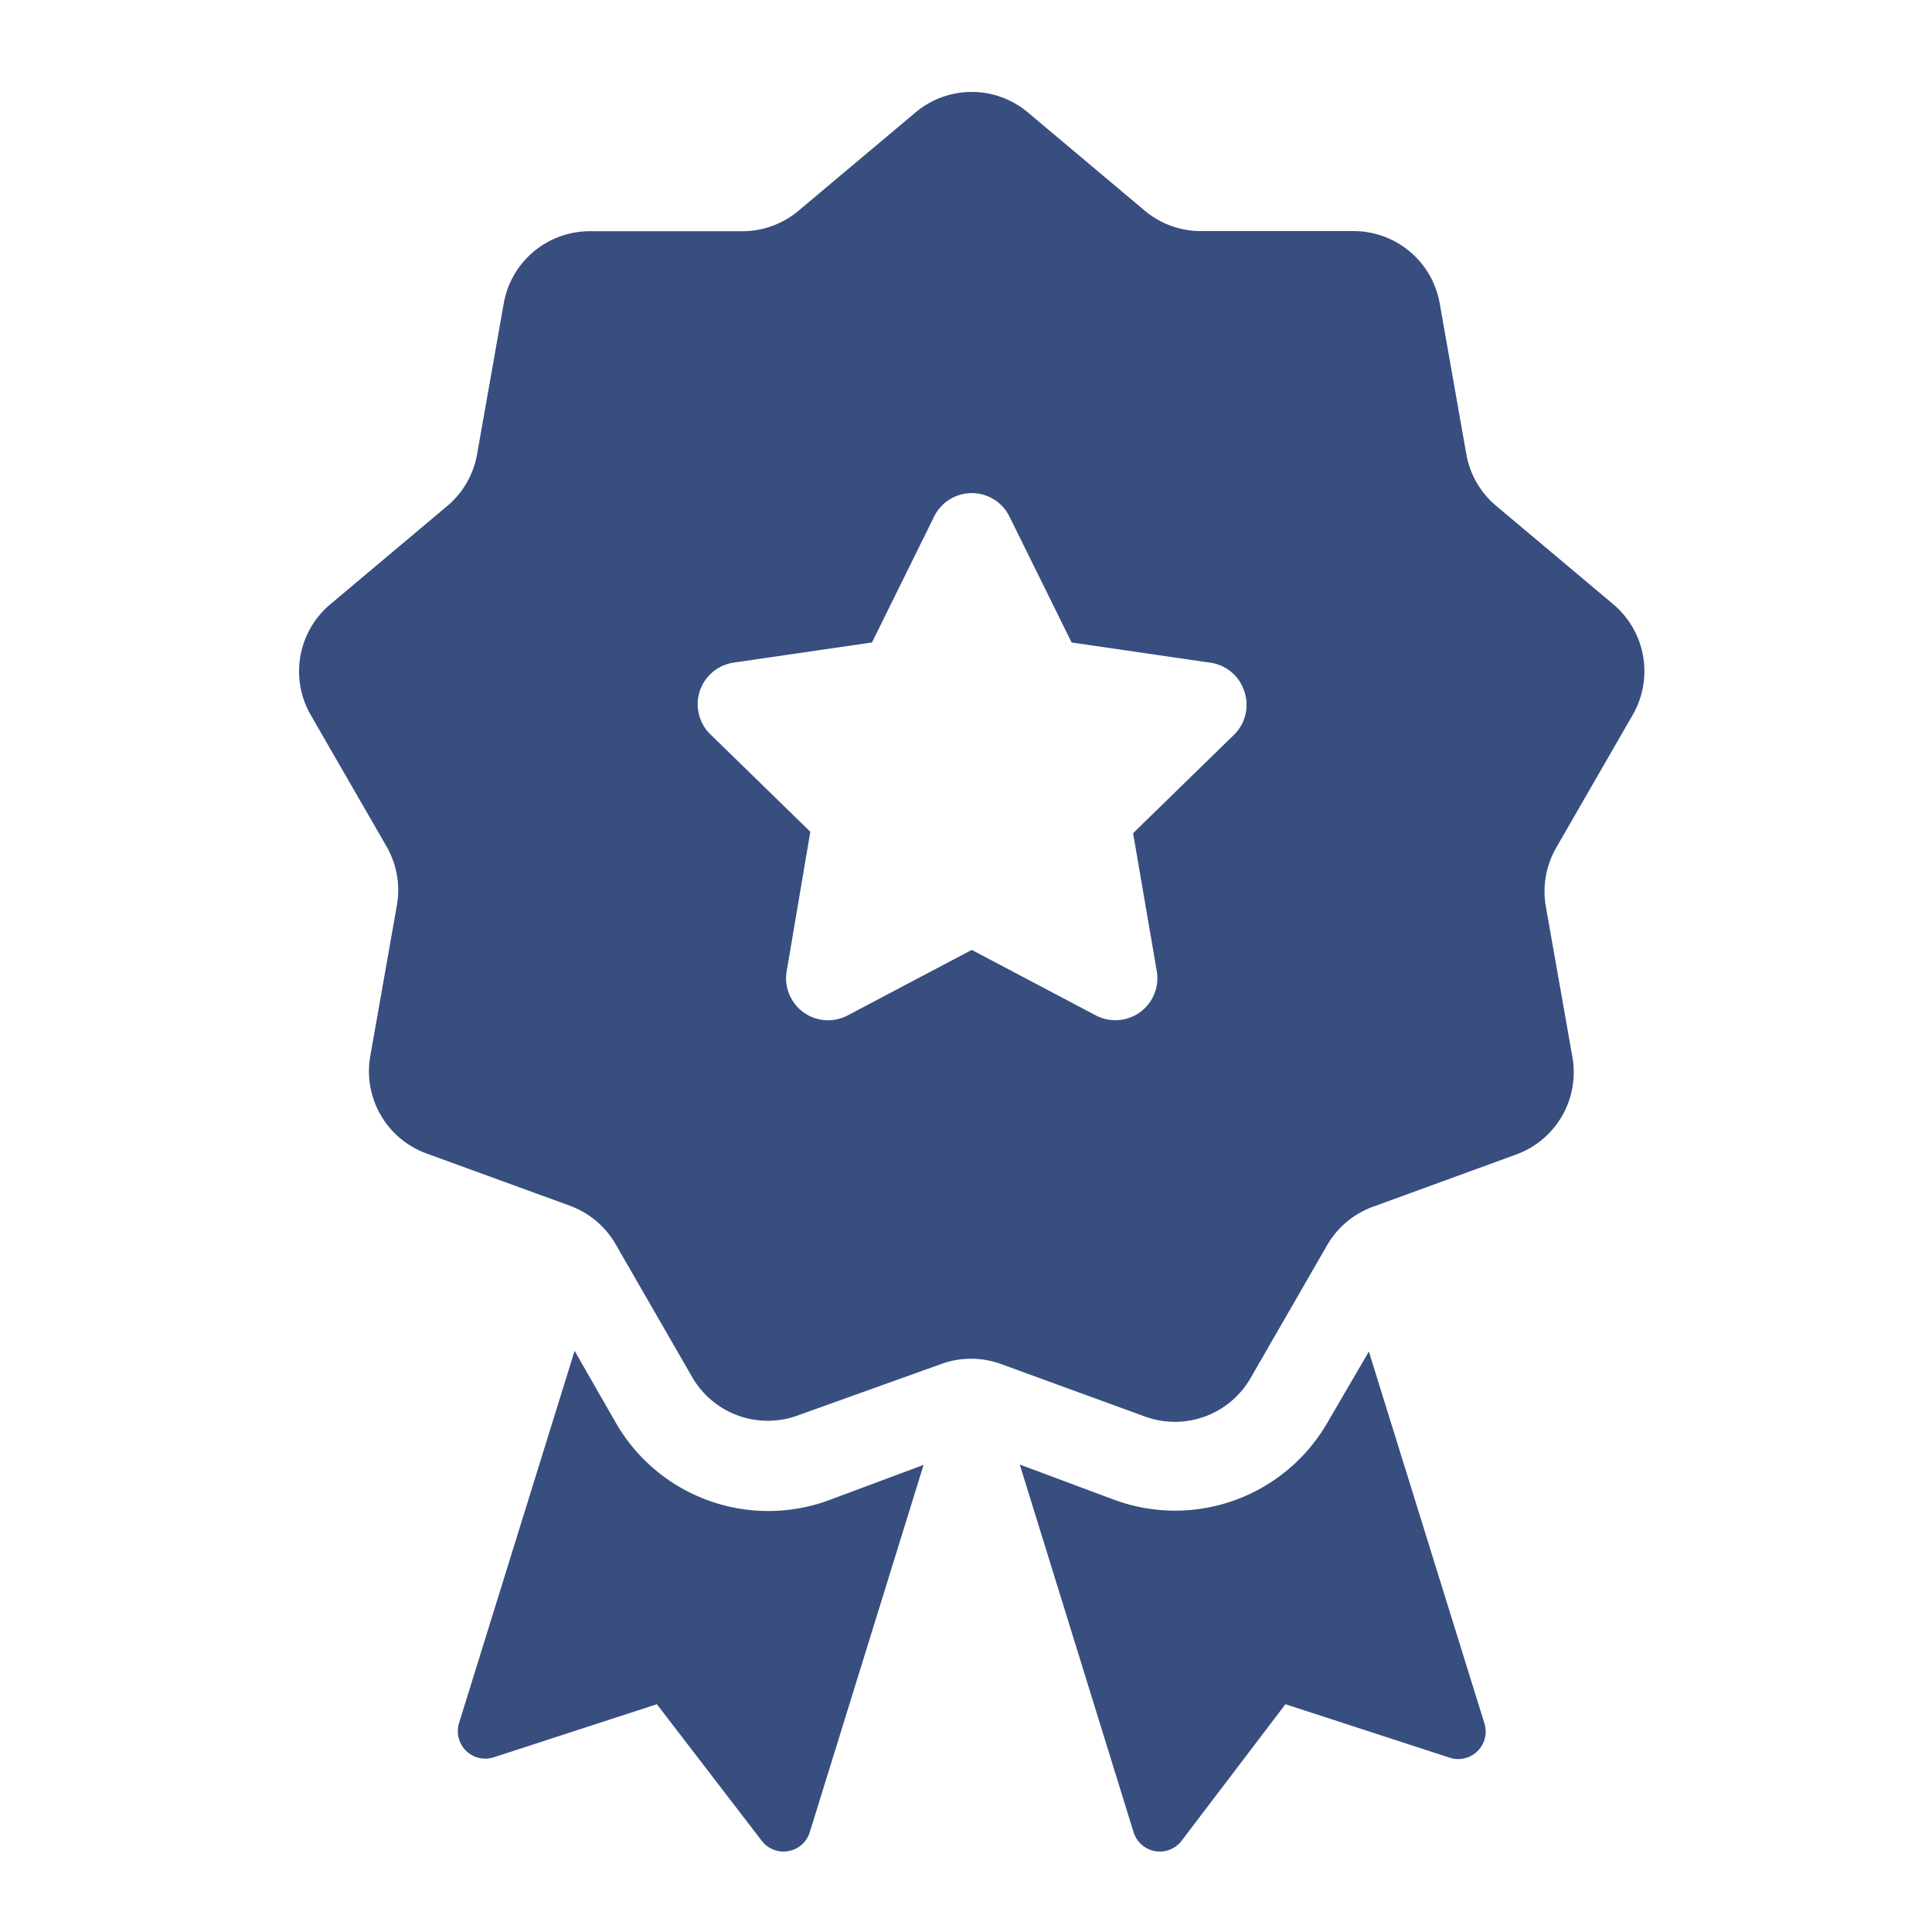 <svg xmlns="http://www.w3.org/2000/svg" width="168" height="168" viewBox="0 0 168 168">
  <defs>
    <style>
      .cls-1 {
        fill: #374e7f;
        fill-rule: evenodd;
      }
    </style>
  </defs>
  <path class="cls-1" d="M129.075,149.843a2.389,2.389,0,0,1-3.081,2.978l-14.218-4.628-9.042,11.893a2.386,2.386,0,0,1-4.159-.756l-9.9-31.978,8.272,3.085a15.286,15.286,0,0,0,18.485-6.741l3.6-6.17Zm12.893-87.666L135.329,73.7a7.616,7.616,0,0,0-.909,5.121l2.311,13.1a7.606,7.606,0,0,1-4.883,8.469l-12.478,4.551a7.6,7.6,0,0,0-3.974,3.348l-6.639,11.523a7.589,7.589,0,0,1-9.242,3.347l-12.477-4.55a7.58,7.58,0,0,0-5.191,0l-12.431,4.458a7.59,7.59,0,0,1-9.243-3.348l-6.639-11.523a7.6,7.6,0,0,0-3.974-3.348L37.082,100.3A7.607,7.607,0,0,1,32.2,91.826l2.311-13.1a7.614,7.614,0,0,0-.847-5.029L27.023,62.177a7.612,7.612,0,0,1,1.695-9.626l10.167-8.546a7.608,7.608,0,0,0,2.6-4.5L43.8,26.4a7.6,7.6,0,0,1,7.486-6.294H64.563a7.588,7.588,0,0,0,4.883-1.789L79.613,9.775a7.586,7.586,0,0,1,9.766,0l10.167,8.546a7.588,7.588,0,0,0,4.884,1.774h13.278a7.6,7.6,0,0,1,7.486,6.294l2.311,13.1a7.607,7.607,0,0,0,2.6,4.5l10.167,8.546A7.611,7.611,0,0,1,141.968,62.177ZM108.2,60.11a3.638,3.638,0,0,0-2.943-2.484L93.184,55.868,87.777,44.915a3.649,3.649,0,0,0-6.547,0L75.823,55.868,63.746,57.626a3.658,3.658,0,0,0-2.033,6.17l8.75,8.531L68.4,84.5a3.651,3.651,0,0,0,5.314,3.795L84.5,82.6l10.783,5.692a3.653,3.653,0,0,0,5.315-3.795L98.529,72.451l8.749-8.531A3.646,3.646,0,0,0,108.2,60.11ZM42.9,152.821l14.218-4.628,9.135,11.893a2.386,2.386,0,0,0,4.159-.756l9.9-31.947-8.272,3.085a15.286,15.286,0,0,1-18.485-6.741l-3.589-6.263-10.059,32.4A2.389,2.389,0,0,0,42.9,152.821Z"/>
</svg>
